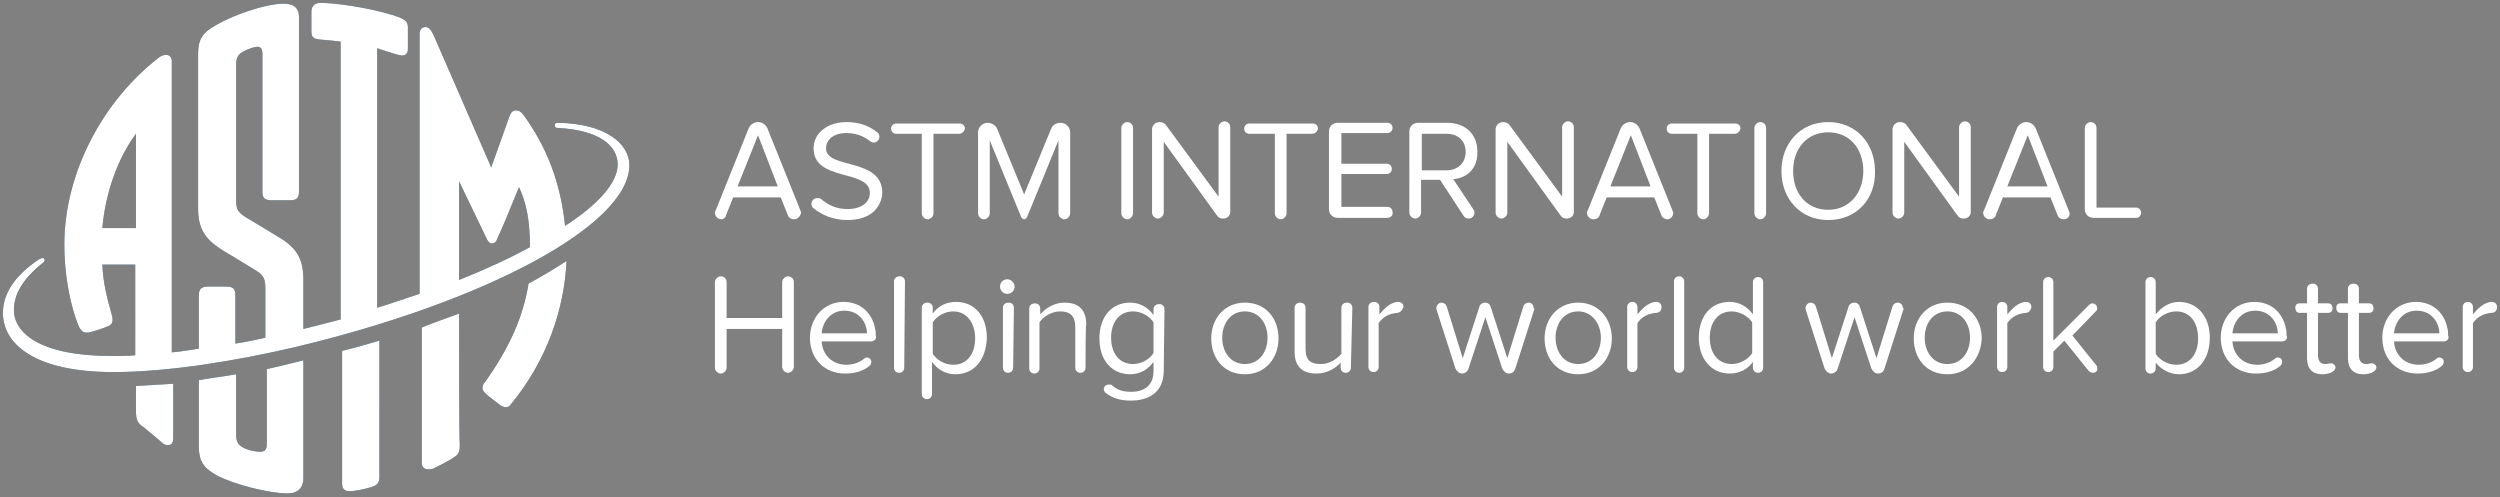 <?xml version="1.0" encoding="utf-8"?>
<!-- Generator: Adobe Illustrator 24.3.0, SVG Export Plug-In . SVG Version: 6.00 Build 0)  -->
<svg version="1.1" id="Layer_1" xmlns="http://www.w3.org/2000/svg" xmlns:xlink="http://www.w3.org/1999/xlink" x="0px" y="0px"
	 viewBox="0 0 342 68" style="enable-background:new 0 0 342 68;" xml:space="preserve">
<rect x="0" y="0" width="342" height="68" fill="#808080" stroke="none"/>
<style type="text/css">
	.st0{fill:#FFFFFF;}
	.st1{fill:#00355B;}
</style>
<path class="st0" d="M108.6,30c-0.3,0-0.7-0.2-0.8-0.5l-1-2.5h-6.5l-1,2.5C99.3,29.7,99,30,98.7,30c-0.5,0-0.9-0.4-0.9-0.9
	c0-0.1,0-0.2,0.1-0.3l4.5-11.2c0.2-0.5,0.7-0.9,1.3-0.9c0.6,0,1.1,0.4,1.3,0.9l4.5,11.2c0,0.1,0.1,0.2,0.1,0.3
	C109.5,29.5,109.2,30,108.6,30z M106.4,25.5l-2.7-7l-2.8,7H106.4z"/>
<path class="st0" d="M115.9,30.1c-1.9,0-3.5-0.7-4.6-1.6c-0.2-0.1-0.3-0.4-0.3-0.6c0-0.4,0.3-0.8,0.8-0.8c0.1,0,0.3,0,0.5,0.1
	c0.9,0.8,2.1,1.4,3.6,1.4c2.3,0,3.1-1.2,3.1-2.2c0-3.3-7.7-1.5-7.7-6.1c0-2.1,1.9-3.6,4.5-3.6c1.7,0,3.1,0.5,4.2,1.4
	c0.2,0.1,0.3,0.4,0.3,0.6c0,0.4-0.3,0.8-0.8,0.8c-0.2,0-0.3-0.1-0.5-0.2c-1-0.8-2.1-1.1-3.3-1.1c-1.5,0-2.7,0.8-2.7,2.1
	c0,2.9,7.7,1.2,7.7,6.1C120.6,28.1,119.4,30.1,115.9,30.1z"/>
<path class="st0" d="M131.2,18.3h-3.5v10.9c0,0.4-0.4,0.8-0.8,0.8s-0.8-0.4-0.8-0.8V18.3h-3.5c-0.4,0-0.7-0.3-0.7-0.7
	c0-0.4,0.3-0.7,0.7-0.7h8.7c0.4,0,0.7,0.3,0.7,0.7C131.9,18,131.6,18.3,131.2,18.3z"/>
<path class="st0" d="M146.4,29.2c0,0.4-0.4,0.8-0.8,0.8c-0.4,0-0.8-0.4-0.8-0.8v-10l-4.3,10.5c-0.1,0.1-0.2,0.3-0.4,0.3
	c-0.1,0-0.3-0.1-0.4-0.3l-4.3-10.5v10c0,0.4-0.4,0.8-0.8,0.8c-0.4,0-0.8-0.4-0.8-0.8V18.1c0-0.7,0.6-1.3,1.3-1.3
	c0.5,0,1.1,0.3,1.3,0.8l3.7,9l3.7-9c0.2-0.5,0.7-0.8,1.3-0.8c0.7,0,1.3,0.6,1.3,1.3L146.4,29.2L146.4,29.2z"/>
<path class="st0" d="M155,29.2c0,0.4-0.4,0.8-0.8,0.8c-0.4,0-0.8-0.4-0.8-0.8V17.5c0-0.4,0.4-0.8,0.8-0.8c0.4,0,0.8,0.3,0.8,0.8
	L155,29.2L155,29.2z"/>
<path class="st0" d="M168.3,29c0,0.5-0.4,0.9-1,0.9c-0.3,0-0.6-0.1-0.8-0.4l-7.3-10.1v9.7c0,0.4-0.4,0.8-0.8,0.8
	c-0.4,0-0.8-0.4-0.8-0.8V17.7c0-0.5,0.4-1,1-1c0.3,0,0.7,0.1,0.9,0.4l7.2,9.8v-9.5c0-0.4,0.4-0.8,0.8-0.8c0.4,0,0.8,0.3,0.8,0.8
	L168.3,29L168.3,29z"/>
<path class="st0" d="M179.5,18.3H176v10.9c0,0.4-0.4,0.8-0.8,0.8c-0.4,0-0.8-0.4-0.8-0.8V18.3h-3.5c-0.4,0-0.7-0.3-0.7-0.7
	c0-0.4,0.3-0.7,0.7-0.7h8.7c0.4,0,0.7,0.3,0.7,0.7C180.2,18,179.9,18.3,179.5,18.3z"/>
<path class="st0" d="M189.8,29.8h-6.8c-0.7,0-1.2-0.5-1.2-1.2V18c0-0.7,0.5-1.2,1.2-1.2h6.8c0.4,0,0.7,0.3,0.7,0.7
	c0,0.4-0.3,0.7-0.7,0.7h-6.3v4.2h6.2c0.4,0,0.7,0.3,0.7,0.7c0,0.4-0.3,0.7-0.7,0.7h-6.2v4.5h6.3c0.4,0,0.7,0.3,0.7,0.7
	C190.6,29.5,190.2,29.8,189.8,29.8z"/>
<path class="st0" d="M198.8,24.5l2.8,4.2c0.1,0.1,0.1,0.3,0.1,0.4c0,0.4-0.3,0.8-0.8,0.8c-0.3,0-0.5-0.1-0.7-0.4l-3.2-4.9h-2.6v4.5
	c0,0.4-0.4,0.8-0.8,0.8c-0.4,0-0.8-0.4-0.8-0.8V18c0-0.7,0.5-1.2,1.2-1.2h4c2.4,0,4.1,1.5,4.1,3.9C202.2,23.1,200.6,24.4,198.8,24.5
	z M194.5,18.3v5h3.4c1.5,0,2.6-1,2.6-2.5c0-1.5-1-2.5-2.6-2.5H194.5z"/>
<path class="st0" d="M215.3,29c0,0.5-0.4,0.9-1,0.9c-0.3,0-0.6-0.1-0.8-0.4l-7.3-10.1v9.7c0,0.4-0.4,0.8-0.8,0.8
	c-0.4,0-0.8-0.4-0.8-0.8V17.7c0-0.5,0.4-1,1-1c0.3,0,0.7,0.1,0.9,0.4l7.2,9.8v-9.5c0-0.4,0.4-0.8,0.8-0.8c0.4,0,0.8,0.3,0.8,0.8
	L215.3,29L215.3,29z"/>
<path class="st0" d="M228.1,30c-0.3,0-0.7-0.2-0.8-0.5l-1-2.5h-6.5l-1,2.5c-0.1,0.3-0.4,0.5-0.8,0.5c-0.5,0-0.9-0.4-0.9-0.9
	c0-0.1,0-0.2,0.1-0.3l4.5-11.2c0.2-0.5,0.7-0.9,1.3-0.9c0.6,0,1.1,0.4,1.3,0.9l4.5,11.2c0,0.1,0.1,0.2,0.1,0.3
	C228.9,29.5,228.6,30,228.1,30z M225.8,25.5l-2.7-7l-2.8,7H225.8z"/>
<path class="st0" d="M237.3,18.3h-3.5v10.9c0,0.4-0.4,0.8-0.8,0.8c-0.4,0-0.8-0.4-0.8-0.8V18.3h-3.5c-0.4,0-0.7-0.3-0.7-0.7
	c0-0.4,0.3-0.7,0.7-0.7h8.7c0.4,0,0.7,0.3,0.7,0.7C238,18,237.7,18.3,237.3,18.3z"/>
<path class="st0" d="M241.6,29.2c0,0.4-0.4,0.8-0.8,0.8c-0.4,0-0.8-0.4-0.8-0.8V17.5c0-0.4,0.4-0.8,0.8-0.8c0.4,0,0.8,0.3,0.8,0.8
	L241.6,29.2L241.6,29.2z"/>
<path class="st0" d="M250.1,30.1c-3.8,0-6.4-2.9-6.4-6.7s2.6-6.7,6.4-6.7c3.8,0,6.4,2.9,6.4,6.7C256.6,27.2,254,30.1,250.1,30.1z
	 M250.1,18.1c-2.9,0-4.8,2.2-4.8,5.3c0,3,1.8,5.3,4.8,5.3c2.9,0,4.8-2.3,4.8-5.3C254.9,20.3,253,18.1,250.1,18.1z"/>
<path class="st0" d="M269.6,29c0,0.5-0.4,0.9-1,0.9c-0.3,0-0.6-0.1-0.8-0.4l-7.3-10.1v9.7c0,0.4-0.4,0.8-0.8,0.8
	c-0.4,0-0.8-0.4-0.8-0.8V17.7c0-0.5,0.4-1,1-1c0.3,0,0.7,0.1,0.9,0.4l7.2,9.8v-9.5c0-0.4,0.4-0.8,0.8-0.8c0.4,0,0.8,0.3,0.8,0.8V29
	L269.6,29z"/>
<path class="st0" d="M282.3,30c-0.3,0-0.7-0.2-0.8-0.5l-1-2.5h-6.5l-1,2.5c-0.1,0.3-0.4,0.5-0.8,0.5c-0.5,0-0.9-0.4-0.9-0.9
	c0-0.1,0-0.2,0.1-0.3l4.5-11.2c0.2-0.5,0.7-0.9,1.3-0.9c0.6,0,1.1,0.4,1.3,0.9l4.5,11.2c0,0.1,0.1,0.2,0.1,0.3
	C283.2,29.5,282.9,30,282.3,30z M280.1,25.5l-2.7-7l-2.8,7H280.1z"/>
<path class="st0" d="M292.3,29.8h-5.9c-0.7,0-1.2-0.5-1.2-1.2V17.5c0-0.4,0.4-0.8,0.8-0.8c0.4,0,0.8,0.3,0.8,0.8v10.9h5.4
	c0.4,0,0.7,0.3,0.7,0.7C292.9,29.5,292.6,29.8,292.3,29.8z"/>
<path class="st0" d="M108.6,50.2c0,0.4-0.4,0.8-0.8,0.8s-0.8-0.4-0.8-0.8V45h-7.6v5.3c0,0.4-0.4,0.8-0.8,0.8s-0.8-0.4-0.8-0.8V38.6
	c0-0.4,0.4-0.8,0.8-0.8c0.4,0,0.8,0.3,0.8,0.8v4.9h7.6v-4.9c0-0.4,0.4-0.8,0.8-0.8c0.4,0,0.8,0.3,0.8,0.8L108.6,50.2L108.6,50.2z"/>
<path class="st0" d="M119.2,46.7h-6.8c0.1,1.8,1.4,3.2,3.4,3.2c0.9,0,1.8-0.3,2.5-0.9c0.1-0.1,0.2-0.1,0.3-0.1
	c0.2,0,0.6,0.2,0.6,0.6c0,0.2-0.1,0.4-0.2,0.5c-0.9,0.8-2.1,1.1-3.4,1.1c-2.8,0-4.8-2-4.8-4.9c0-2.7,1.9-4.9,4.6-4.9
	c2.3,0,3.9,1.5,4.3,3.6c0.1,0.3,0.1,0.7,0.1,1C120,46.3,119.6,46.7,119.2,46.7z M118.6,45.6c0-1.4-1-3.1-3.1-3.1c-2,0-3,1.7-3.1,3.1
	H118.6z"/>
<path class="st0" d="M123.7,50.3c0,0.4-0.3,0.7-0.7,0.7c-0.4,0-0.7-0.3-0.7-0.7V38.5c0-0.4,0.3-0.7,0.8-0.7c0.4,0,0.7,0.3,0.7,0.7
	L123.7,50.3L123.7,50.3z"/>
<path class="st0" d="M130.7,51.2c-1.3,0-2.4-0.6-3.2-1.7v4.4c0,0.4-0.3,0.7-0.7,0.7c-0.4,0-0.7-0.3-0.7-0.7V42.1
	c0-0.4,0.3-0.7,0.8-0.7c0.4,0,0.7,0.3,0.7,0.7v0.8c0.7-1,1.8-1.6,3.2-1.6c2.5,0,4.2,1.9,4.2,4.9C134.9,49.3,133.2,51.2,130.7,51.2z
	 M130.4,42.6c-1.2,0-2.3,0.7-2.8,1.5v4.3c0.5,0.8,1.6,1.5,2.8,1.5c1.9,0,3-1.5,3-3.6C133.4,44.1,132.2,42.6,130.4,42.6z"/>
<path class="st0" d="M138.8,39.2c0,0.5-0.4,1-1,1c-0.5,0-1-0.4-1-1c0-0.5,0.4-1,1-1C138.3,38.2,138.8,38.7,138.8,39.2z M138.6,50.3
	c0,0.4-0.3,0.7-0.7,0.7c-0.4,0-0.7-0.3-0.7-0.7v-8.2c0-0.4,0.3-0.7,0.8-0.7c0.4,0,0.7,0.3,0.7,0.7L138.6,50.3L138.6,50.3z"/>
<path class="st0" d="M148.5,50.3c0,0.4-0.3,0.7-0.7,0.7c-0.4,0-0.7-0.3-0.7-0.7v-5.5c0-1.7-0.8-2.2-2.1-2.2c-1.1,0-2.3,0.7-2.8,1.5
	v6.3c0,0.4-0.3,0.7-0.7,0.7c-0.4,0-0.7-0.3-0.7-0.7v-8.2c0-0.4,0.3-0.7,0.8-0.7c0.4,0,0.7,0.3,0.7,0.7v0.8c0.7-0.8,1.9-1.6,3.3-1.6
	c2,0,3,1,3,3C148.5,44.3,148.5,50.3,148.5,50.3z"/>
<path class="st0" d="M159.2,50.7c0,3.1-2.2,4.1-4.5,4.1c-1.4,0-2.5-0.3-3.5-1.1c-0.1-0.1-0.2-0.3-0.2-0.5c0-0.3,0.3-0.6,0.7-0.6
	c0.2,0,0.3,0,0.4,0.1c0.8,0.7,1.6,0.9,2.7,0.9c1.5,0,3-0.7,3-2.8v-1.3c-0.7,1-1.8,1.7-3.2,1.7c-2.4,0-4.2-1.8-4.2-4.9
	c0-3,1.7-4.9,4.2-4.9c1.3,0,2.4,0.6,3.2,1.7v-0.8c0-0.4,0.3-0.7,0.8-0.7c0.4,0,0.7,0.3,0.7,0.7L159.2,50.7L159.2,50.7z M157.8,44.1
	c-0.5-0.8-1.6-1.5-2.8-1.5c-1.9,0-3,1.5-3,3.6c0,2.1,1.1,3.6,3,3.6c1.2,0,2.3-0.7,2.8-1.5V44.1z"/>
<path class="st0" d="M170.3,51.2c-2.9,0-4.6-2.2-4.6-4.9c0-2.7,1.8-4.9,4.6-4.9c2.9,0,4.6,2.2,4.6,4.9
	C174.9,48.9,173.2,51.2,170.3,51.2z M170.3,42.6c-2,0-3.1,1.7-3.1,3.6c0,1.9,1.1,3.6,3.1,3.6c2,0,3.1-1.7,3.1-3.6
	C173.4,44.3,172.3,42.6,170.3,42.6z"/>
<path class="st0" d="M184.8,50.3c0,0.4-0.3,0.7-0.7,0.7c-0.4,0-0.7-0.3-0.7-0.7v-0.7c-0.7,0.8-1.9,1.5-3.3,1.5c-2,0-3-1-3-3v-6
	c0-0.4,0.3-0.7,0.8-0.7c0.4,0,0.7,0.3,0.7,0.7v5.6c0,1.7,0.8,2.1,2.1,2.1c1.2,0,2.2-0.7,2.8-1.4v-6.3c0-0.4,0.3-0.7,0.8-0.7
	c0.4,0,0.7,0.3,0.7,0.7L184.8,50.3L184.8,50.3z"/>
<path class="st0" d="M191.1,42.8c-1,0.1-1.9,0.5-2.5,1.4v6c0,0.4-0.3,0.7-0.7,0.7h0c-0.4,0-0.7-0.3-0.7-0.7v-8.2
	c0-0.4,0.3-0.7,0.8-0.7c0.4,0,0.7,0.3,0.7,0.7V43c0.6-0.7,1.5-1.7,2.6-1.7c0.4,0,0.7,0.3,0.7,0.7C191.8,42.5,191.5,42.8,191.1,42.8z
	"/>
<path class="st0" d="M209.9,42.3l-2.6,8.1c-0.1,0.4-0.4,0.7-0.9,0.7h0c-0.4,0-0.7-0.3-0.9-0.7l-2.3-7l-2.3,7
	c-0.1,0.4-0.5,0.7-0.9,0.7h0c-0.4,0-0.7-0.3-0.9-0.7l-2.6-8.1c0-0.1,0-0.1,0-0.2c0-0.3,0.3-0.7,0.7-0.7c0.3,0,0.6,0.2,0.7,0.5
	l2.2,7.1l2.3-7.1c0.1-0.3,0.4-0.5,0.8-0.5c0.3,0,0.6,0.2,0.7,0.5l2.3,7.1l2.2-7.1c0.1-0.3,0.4-0.5,0.7-0.5c0.4,0,0.7,0.3,0.7,0.7
	C209.9,42.2,209.9,42.2,209.9,42.3z"/>
<path class="st0" d="M215.9,51.2c-2.9,0-4.6-2.2-4.6-4.9c0-2.7,1.8-4.9,4.6-4.9s4.6,2.2,4.6,4.9S218.7,51.2,215.9,51.2z M215.9,42.6
	c-2,0-3.1,1.7-3.1,3.6c0,1.9,1.1,3.6,3.1,3.6c2,0,3.1-1.7,3.1-3.6C219,44.3,217.8,42.6,215.9,42.6z"/>
<path class="st0" d="M226.5,42.8c-1,0.1-1.9,0.5-2.5,1.4v6c0,0.4-0.3,0.7-0.7,0.7h0c-0.4,0-0.7-0.3-0.7-0.7v-8.2
	c0-0.4,0.3-0.7,0.7-0.7c0.4,0,0.7,0.3,0.7,0.7V43c0.6-0.7,1.5-1.7,2.6-1.7c0.4,0,0.7,0.3,0.7,0.7C227.3,42.5,227,42.8,226.5,42.8z"
	/>
<path class="st0" d="M230.4,50.3c0,0.4-0.3,0.7-0.7,0.7c-0.4,0-0.7-0.3-0.7-0.7V38.5c0-0.4,0.3-0.7,0.7-0.7c0.4,0,0.7,0.3,0.7,0.7
	V50.3z"/>
<path class="st0" d="M241.2,50.3c0,0.4-0.3,0.7-0.7,0.7c-0.4,0-0.7-0.3-0.7-0.7v-0.8c-0.7,1-1.8,1.6-3.2,1.6c-2.4,0-4.2-1.9-4.2-4.9
	c0-3,1.7-4.9,4.2-4.9c1.3,0,2.4,0.6,3.2,1.7v-4.4c0-0.4,0.3-0.7,0.7-0.7c0.4,0,0.7,0.3,0.7,0.7V50.3z M239.7,44.1
	c-0.5-0.8-1.7-1.5-2.8-1.5c-1.9,0-3,1.5-3,3.6c0,2.1,1.1,3.6,3,3.6c1.2,0,2.3-0.7,2.8-1.5V44.1z"/>
<path class="st0" d="M260.4,42.3l-2.6,8.1c-0.1,0.4-0.4,0.7-0.9,0.7h0c-0.4,0-0.7-0.3-0.9-0.7l-2.3-7l-2.3,7
	c-0.1,0.4-0.5,0.7-0.9,0.7h0c-0.4,0-0.7-0.3-0.9-0.7l-2.6-8.1c0-0.1,0-0.1,0-0.2c0-0.3,0.3-0.7,0.7-0.7c0.3,0,0.6,0.2,0.7,0.5
	l2.2,7.1l2.3-7.1c0.1-0.3,0.4-0.5,0.8-0.5c0.3,0,0.6,0.2,0.7,0.5l2.3,7.1l2.2-7.1c0.1-0.3,0.4-0.5,0.7-0.5c0.4,0,0.7,0.3,0.7,0.7
	C260.5,42.2,260.4,42.2,260.4,42.3z"/>
<path class="st0" d="M266.4,51.2c-2.9,0-4.6-2.2-4.6-4.9c0-2.7,1.8-4.9,4.6-4.9c2.9,0,4.7,2.2,4.7,4.9
	C271,48.9,269.3,51.2,266.4,51.2z M266.4,42.6c-2,0-3.1,1.7-3.1,3.6c0,1.9,1.1,3.6,3.1,3.6c2,0,3.1-1.7,3.1-3.6
	C269.5,44.3,268.4,42.6,266.4,42.6z"/>
<path class="st0" d="M277.1,42.8c-1,0.1-1.9,0.5-2.5,1.4v6c0,0.4-0.3,0.7-0.7,0.7h0c-0.4,0-0.7-0.3-0.7-0.7v-8.2
	c0-0.4,0.3-0.7,0.7-0.7c0.4,0,0.7,0.3,0.7,0.7V43c0.6-0.7,1.5-1.7,2.6-1.7c0.4,0,0.7,0.3,0.7,0.7C277.8,42.5,277.5,42.8,277.1,42.8z
	"/>
<path class="st0" d="M286.3,51c-0.2,0-0.4-0.1-0.6-0.3l-3.3-4.1l-1.5,1.5v2.1c0,0.4-0.3,0.7-0.7,0.7c-0.4,0-0.7-0.3-0.7-0.7V38.6
	c0-0.4,0.3-0.7,0.7-0.7c0.4,0,0.7,0.3,0.7,0.7v8l4.9-4.9c0.1-0.1,0.3-0.2,0.4-0.2c0.4,0,0.7,0.3,0.7,0.7c0,0.2-0.1,0.3-0.2,0.4
	l-3.2,3.3l3.3,4.1c0.1,0.1,0.1,0.3,0.1,0.4C287,50.7,286.7,51,286.3,51z"/>
<path class="st0" d="M298.1,51.2c-1.3,0-2.5-0.7-3.2-1.6v0.8c0,0.4-0.3,0.7-0.7,0.7c-0.4,0-0.7-0.3-0.7-0.7V38.6
	c0-0.4,0.3-0.7,0.7-0.7c0.4,0,0.7,0.3,0.7,0.7V43c0.8-1,1.9-1.7,3.2-1.7c2.4,0,4.2,1.9,4.2,4.9C302.3,49.3,300.5,51.2,298.1,51.2z
	 M297.7,42.6c-1.2,0-2.3,0.7-2.8,1.5v4.3c0.5,0.8,1.6,1.5,2.8,1.5c1.9,0,3-1.5,3-3.6C300.7,44.1,299.6,42.6,297.7,42.6z"/>
<path class="st0" d="M312.2,46.7h-6.8c0.1,1.8,1.4,3.2,3.4,3.2c0.9,0,1.8-0.3,2.5-0.9c0.1-0.1,0.2-0.1,0.3-0.1
	c0.3,0,0.6,0.2,0.6,0.6c0,0.2-0.1,0.4-0.2,0.5c-0.9,0.8-2.1,1.1-3.4,1.1c-2.8,0-4.8-2-4.8-4.9c0-2.7,1.9-4.9,4.6-4.9
	c2.3,0,3.9,1.5,4.3,3.6c0.1,0.3,0.1,0.7,0.1,1C313,46.3,312.7,46.7,312.2,46.7z M311.6,45.6c0-1.4-1-3.1-3.1-3.1c-2,0-3,1.7-3.1,3.1
	H311.6z"/>
<path class="st0" d="M317.7,51.2c-1.4,0-2.1-0.8-2.1-2.2v-6.2h-1c-0.4,0-0.6-0.3-0.6-0.7c0-0.4,0.2-0.6,0.6-0.6h1v-2
	c0-0.4,0.3-0.7,0.8-0.7c0.4,0,0.7,0.3,0.7,0.7v2h1.4c0.4,0,0.6,0.3,0.6,0.7c0,0.4-0.3,0.6-0.6,0.6h-1.4v5.8c0,0.7,0.3,1.2,1,1.2
	c0.3,0,0.5-0.1,0.8-0.1c0.3,0,0.6,0.3,0.6,0.6C319.4,50.9,318.5,51.2,317.7,51.2z"/>
<path class="st0" d="M323.3,51.2c-1.4,0-2.1-0.8-2.1-2.2v-6.2h-1c-0.4,0-0.6-0.3-0.6-0.7c0-0.4,0.2-0.6,0.6-0.6h1v-2
	c0-0.4,0.3-0.7,0.8-0.7c0.4,0,0.7,0.3,0.7,0.7v2h1.4c0.4,0,0.6,0.3,0.6,0.7c0,0.4-0.3,0.6-0.6,0.6h-1.4v5.8c0,0.7,0.3,1.2,1,1.2
	c0.3,0,0.5-0.1,0.8-0.1c0.3,0,0.6,0.3,0.6,0.6C325,50.9,324.1,51.2,323.3,51.2z"/>
<path class="st0" d="M334.3,46.7h-6.8c0.1,1.8,1.4,3.2,3.4,3.2c0.9,0,1.8-0.3,2.5-0.9c0.1-0.1,0.2-0.1,0.3-0.1
	c0.3,0,0.6,0.2,0.6,0.6c0,0.2-0.1,0.4-0.2,0.5c-0.9,0.8-2.1,1.1-3.4,1.1c-2.8,0-4.8-2-4.8-4.9c0-2.7,1.9-4.9,4.6-4.9
	c2.3,0,3.9,1.5,4.3,3.6c0.1,0.3,0.1,0.7,0.1,1C335.1,46.3,334.8,46.7,334.3,46.7z M333.7,45.6c0-1.4-1-3.1-3.1-3.1
	c-2,0-3,1.7-3.1,3.1H333.7z"/>
<path class="st0" d="M340.8,42.8c-1,0.1-1.9,0.5-2.5,1.4v6c0,0.4-0.3,0.7-0.7,0.7h0c-0.4,0-0.7-0.3-0.7-0.7v-8.2
	c0-0.4,0.3-0.7,0.7-0.7c0.4,0,0.7,0.3,0.7,0.7V43c0.6-0.7,1.5-1.7,2.6-1.7c0.4,0,0.7,0.3,0.7,0.7C341.6,42.5,341.3,42.8,340.8,42.8z
	"/>
<path class="st1" d="M77.5,35.7c-0.3,6.5-2.6,13.5-7.6,19.6c-0.2,0.3-0.4,0.4-0.7,0.4s-0.5-0.1-0.8-0.3c-0.5-0.4-1.6-1.2-1.9-1.5
	c-0.3-0.3-0.5-0.5-0.5-0.8c0-0.3,0.1-0.6,0.4-0.9c3.4-4.8,5.2-9,5.9-13.4C73.6,38.1,76,36.7,77.5,35.7z M62.8,42.9
	c-1.6,0.6-3.4,1.2-5.1,1.9v18.4c0,0.7,0.3,1,0.9,1c0.2,0,0.4,0,0.7-0.1c0.6-0.3,2.2-1.1,2.9-1.6c0.6-0.4,0.7-0.8,0.7-1.7
	C62.8,60.7,62.8,42.9,62.8,42.9z M46.8,48v18.2c0,0.6,0.3,1,1,1c0.7,0,2.2-0.3,3.1-0.6c0.7-0.2,1-0.6,1-1.3V46.6
	C50.2,47.1,48.5,47.6,46.8,48z M18.6,52.8v3.4c0,1.2,0.2,1.7,1,2.2c0.7,0.6,1.6,1.3,2.5,2.1c0.3,0.3,0.6,0.4,0.9,0.4
	c0.4,0,0.7-0.3,0.7-0.9v-7.5C21.9,52.6,20.2,52.7,18.6,52.8z M36.5,50.5v10.3c0,0.7-0.3,1-0.9,1c-0.6,0-1.7-0.2-2.4-0.6
	c-0.7-0.4-0.9-0.9-0.9-1.8v-8.2c-1.7,0.3-3.4,0.5-5.1,0.8v9.1c0,1.9,0.6,2.9,2.4,3.9c2.4,1.3,7.3,2.5,9.7,2.5c1.5,0,2.2-0.8,2.2-2.1
	V49.3C39.9,49.7,38.2,50.1,36.5,50.5z M86.1,22.6c0,8.2-19.7,18.7-45.8,24.9c-8.1,1.9-17.4,3.4-24.8,3.4c-10.7,0-15.1-3.8-15.1-8.1
	c0-2.6,1.6-5.1,4.9-7.3c0.2-0.1,0.4-0.2,0.5-0.2c0.2,0,0.3,0.1,0.3,0.3c0,0.1-0.1,0.3-0.3,0.4c-2.6,2.1-3.9,4.2-3.9,6.4
	c0,3,3.3,6.3,13.4,6.3c1,0,2.1,0,3.2-0.1V36.2H14c0.1,2.2,0.5,4.1,1.3,6.9c0.1,0.3,0.1,0.6,0.1,0.7c0,0.4-0.2,0.7-0.8,0.9
	c-0.7,0.3-1.4,0.5-2.1,0.7c-0.3,0.1-0.5,0.1-0.7,0.1c-0.5,0-0.7-0.3-1-0.8c-1.4-3.4-2-7.7-2-11.2c0-10,5.4-19.8,12.9-25.6
	c0.4-0.3,0.7-0.4,1-0.4c0.5,0,0.8,0.4,0.8,0.8v39.9c1.2-0.1,2.4-0.3,3.7-0.5v-7.3c0-0.9,0.4-1.2,1.3-1.2h2.4c1,0,1.3,0.3,1.3,1.2V47
	c1.4-0.2,2.7-0.5,4.1-0.8v-6.8c0-1.3-0.3-1.8-1.3-2.4c-1-0.6-2.9-1.8-4.3-2.6c-2.4-1.5-3.6-2.8-3.6-5.9V7.4c0-1.5,0.3-2.6,1.7-3.5
	c2.7-1.8,7.6-3.4,10-3.4c1.5,0,2.1,0.7,2.1,1.8v23.9c0,0.9-0.3,1.2-1.3,1.2h-2.4c-1,0-1.3-0.3-1.3-1.2V7.4c0-0.7-0.2-1-0.7-1
	c-0.4,0-1.3,0.3-2,0.7c-0.7,0.4-0.9,0.9-0.9,1.8v18.4c0,1.3,0.2,1.7,1.3,2.4c1.3,0.8,3.2,1.9,4.3,2.6c2.6,1.5,3.6,3,3.6,5.9V45
	c1.7-0.4,3.5-0.9,5.1-1.3v-38c-0.6-0.1-1.8-0.2-2.9-0.3c-1-0.1-1.1-0.5-1.1-1.2V1.6c0-0.7,0.4-1.2,1.2-1.2c3.1,0,8.6,1.1,10.9,2
	c0.9,0.4,1.1,0.7,1.1,1.4v2.9c0,0.6-0.3,0.9-0.8,0.9c-0.2,0-0.4-0.1-0.9-0.2c-1-0.3-1.9-0.6-2.5-0.8v35.5c2-0.6,3.9-1.3,5.8-1.9V4.6
	c0-0.5,0.3-0.9,0.8-0.9c0.5,0,0.8,0.4,1.2,1.3c1.5,3.4,5,11.5,7.8,17.9c1-2.8,2.2-6.2,2.5-7c0.2-0.5,0.4-0.8,0.9-0.8
	c0.3,0,0.6,0.1,1,0.6c3.2,4.4,5.1,9.3,5.7,15.2c4.5-2.9,7.2-5.9,7.2-8.4c0-2.5-2.4-4.7-8.2-5c-0.3,0-0.4-0.1-0.4-0.4
	c0-0.2,0.1-0.3,0.4-0.3C82.9,16.9,86.1,19.7,86.1,22.6z M18.6,31.1V18.3c-2.6,3.5-4.2,8.3-4.6,12.9H18.6z M62.8,38.3
	c3.5-1.4,6.8-2.9,9.7-4.5c0-3.6-0.5-6.1-1.5-8.2c-1,2.5-2.5,6.1-3,7.1c-0.1,0.4-0.4,0.6-0.7,0.6s-0.5-0.2-0.7-0.6
	c-0.3-0.6-2.3-4.8-3.8-7.9V38.3z"/>
<path class="st0" d="M77.5,35.7c-0.3,6.5-2.6,13.5-7.6,19.6c-0.2,0.3-0.4,0.4-0.7,0.4s-0.5-0.1-0.8-0.3c-0.5-0.4-1.6-1.2-1.9-1.5
	c-0.3-0.3-0.5-0.5-0.5-0.8c0-0.3,0.1-0.6,0.4-0.9c3.4-4.8,5.2-9,5.9-13.4C73.6,38.1,76,36.7,77.5,35.7z M62.8,42.9
	c-1.6,0.6-3.4,1.2-5.1,1.9v18.4c0,0.7,0.3,1,0.9,1c0.2,0,0.4,0,0.7-0.1c0.6-0.3,2.2-1.1,2.9-1.6c0.6-0.4,0.7-0.8,0.7-1.7
	C62.8,60.7,62.8,42.9,62.8,42.9z M46.8,48v18.2c0,0.6,0.3,1,1,1c0.7,0,2.2-0.3,3.1-0.6c0.7-0.2,1-0.6,1-1.3V46.6
	C50.2,47.1,48.5,47.6,46.8,48z M18.6,52.8v3.4c0,1.2,0.2,1.7,1,2.2c0.7,0.6,1.6,1.3,2.5,2.1c0.3,0.3,0.6,0.4,0.9,0.4
	c0.4,0,0.7-0.3,0.7-0.9v-7.5C21.9,52.6,20.2,52.7,18.6,52.8z M36.5,50.5v10.3c0,0.7-0.3,1-0.9,1c-0.6,0-1.7-0.2-2.4-0.6
	c-0.7-0.4-0.9-0.9-0.9-1.8v-8.2c-1.7,0.3-3.4,0.5-5.1,0.8v9.1c0,1.9,0.6,2.9,2.4,3.9c2.4,1.3,7.3,2.5,9.7,2.5c1.5,0,2.2-0.8,2.2-2.1
	V49.3C39.9,49.7,38.2,50.1,36.5,50.5z M86.1,22.6c0,8.2-19.7,18.7-45.8,24.9c-8.1,1.9-17.4,3.4-24.8,3.4c-10.7,0-15.1-3.8-15.1-8.1
	c0-2.6,1.6-5.1,4.9-7.3c0.2-0.1,0.4-0.2,0.5-0.2c0.2,0,0.3,0.1,0.3,0.3c0,0.1-0.1,0.3-0.3,0.4c-2.6,2.1-3.9,4.2-3.9,6.4
	c0,3,3.3,6.3,13.4,6.3c1,0,2.1,0,3.2-0.1V36.2H14c0.1,2.2,0.5,4.1,1.3,6.9c0.1,0.3,0.1,0.6,0.1,0.7c0,0.4-0.2,0.7-0.8,0.9
	c-0.7,0.3-1.4,0.5-2.1,0.7c-0.3,0.1-0.5,0.1-0.7,0.1c-0.5,0-0.7-0.3-1-0.8c-1.4-3.4-2-7.7-2-11.2c0-10,5.4-19.8,12.9-25.6
	c0.4-0.3,0.7-0.4,1-0.4c0.5,0,0.8,0.4,0.8,0.8v39.9c1.2-0.1,2.4-0.3,3.7-0.5v-7.3c0-0.9,0.4-1.2,1.3-1.2h2.4c1,0,1.3,0.3,1.3,1.2V47
	c1.4-0.2,2.7-0.5,4.1-0.8v-6.8c0-1.3-0.3-1.8-1.3-2.4c-1-0.6-2.9-1.8-4.3-2.6c-2.4-1.5-3.6-2.8-3.6-5.9V7.4c0-1.5,0.3-2.6,1.7-3.5
	c2.7-1.8,7.6-3.4,10-3.4c1.5,0,2.1,0.7,2.1,1.8v23.9c0,0.9-0.3,1.2-1.3,1.2h-2.4c-1,0-1.3-0.3-1.3-1.2V7.4c0-0.7-0.2-1-0.7-1
	c-0.4,0-1.3,0.3-2,0.7c-0.7,0.4-0.9,0.9-0.9,1.8v18.4c0,1.3,0.2,1.7,1.3,2.4c1.3,0.8,3.2,1.9,4.3,2.6c2.6,1.5,3.6,3,3.6,5.9V45
	c1.7-0.4,3.5-0.9,5.1-1.3v-38c-0.6-0.1-1.8-0.2-2.9-0.3c-1-0.1-1.1-0.5-1.1-1.2V1.6c0-0.7,0.4-1.2,1.2-1.2c3.1,0,8.6,1.1,10.9,2
	c0.9,0.4,1.1,0.7,1.1,1.4v2.9c0,0.6-0.3,0.9-0.8,0.9c-0.2,0-0.4-0.1-0.9-0.2c-1-0.3-1.9-0.6-2.5-0.8v35.5c2-0.6,3.9-1.3,5.8-1.9V4.6
	c0-0.5,0.3-0.9,0.8-0.9c0.5,0,0.8,0.4,1.2,1.3c1.5,3.4,5,11.5,7.8,17.9c1-2.8,2.2-6.2,2.5-7c0.2-0.5,0.4-0.8,0.9-0.8
	c0.3,0,0.6,0.1,1,0.6c3.2,4.4,5.1,9.3,5.7,15.2c4.5-2.9,7.2-5.9,7.2-8.4c0-2.5-2.4-4.7-8.2-5c-0.3,0-0.4-0.1-0.4-0.4
	c0-0.2,0.1-0.3,0.4-0.3C82.9,16.9,86.1,19.7,86.1,22.6z M18.6,31.1V18.3c-2.6,3.5-4.2,8.3-4.6,12.9H18.6z M62.8,38.3
	c3.5-1.4,6.8-2.9,9.7-4.5c0-3.6-0.5-6.1-1.5-8.2c-1,2.5-2.5,6.1-3,7.1c-0.1,0.4-0.4,0.6-0.7,0.6s-0.5-0.2-0.7-0.6
	c-0.3-0.6-2.3-4.8-3.8-7.9V38.3z"/>
</svg>
